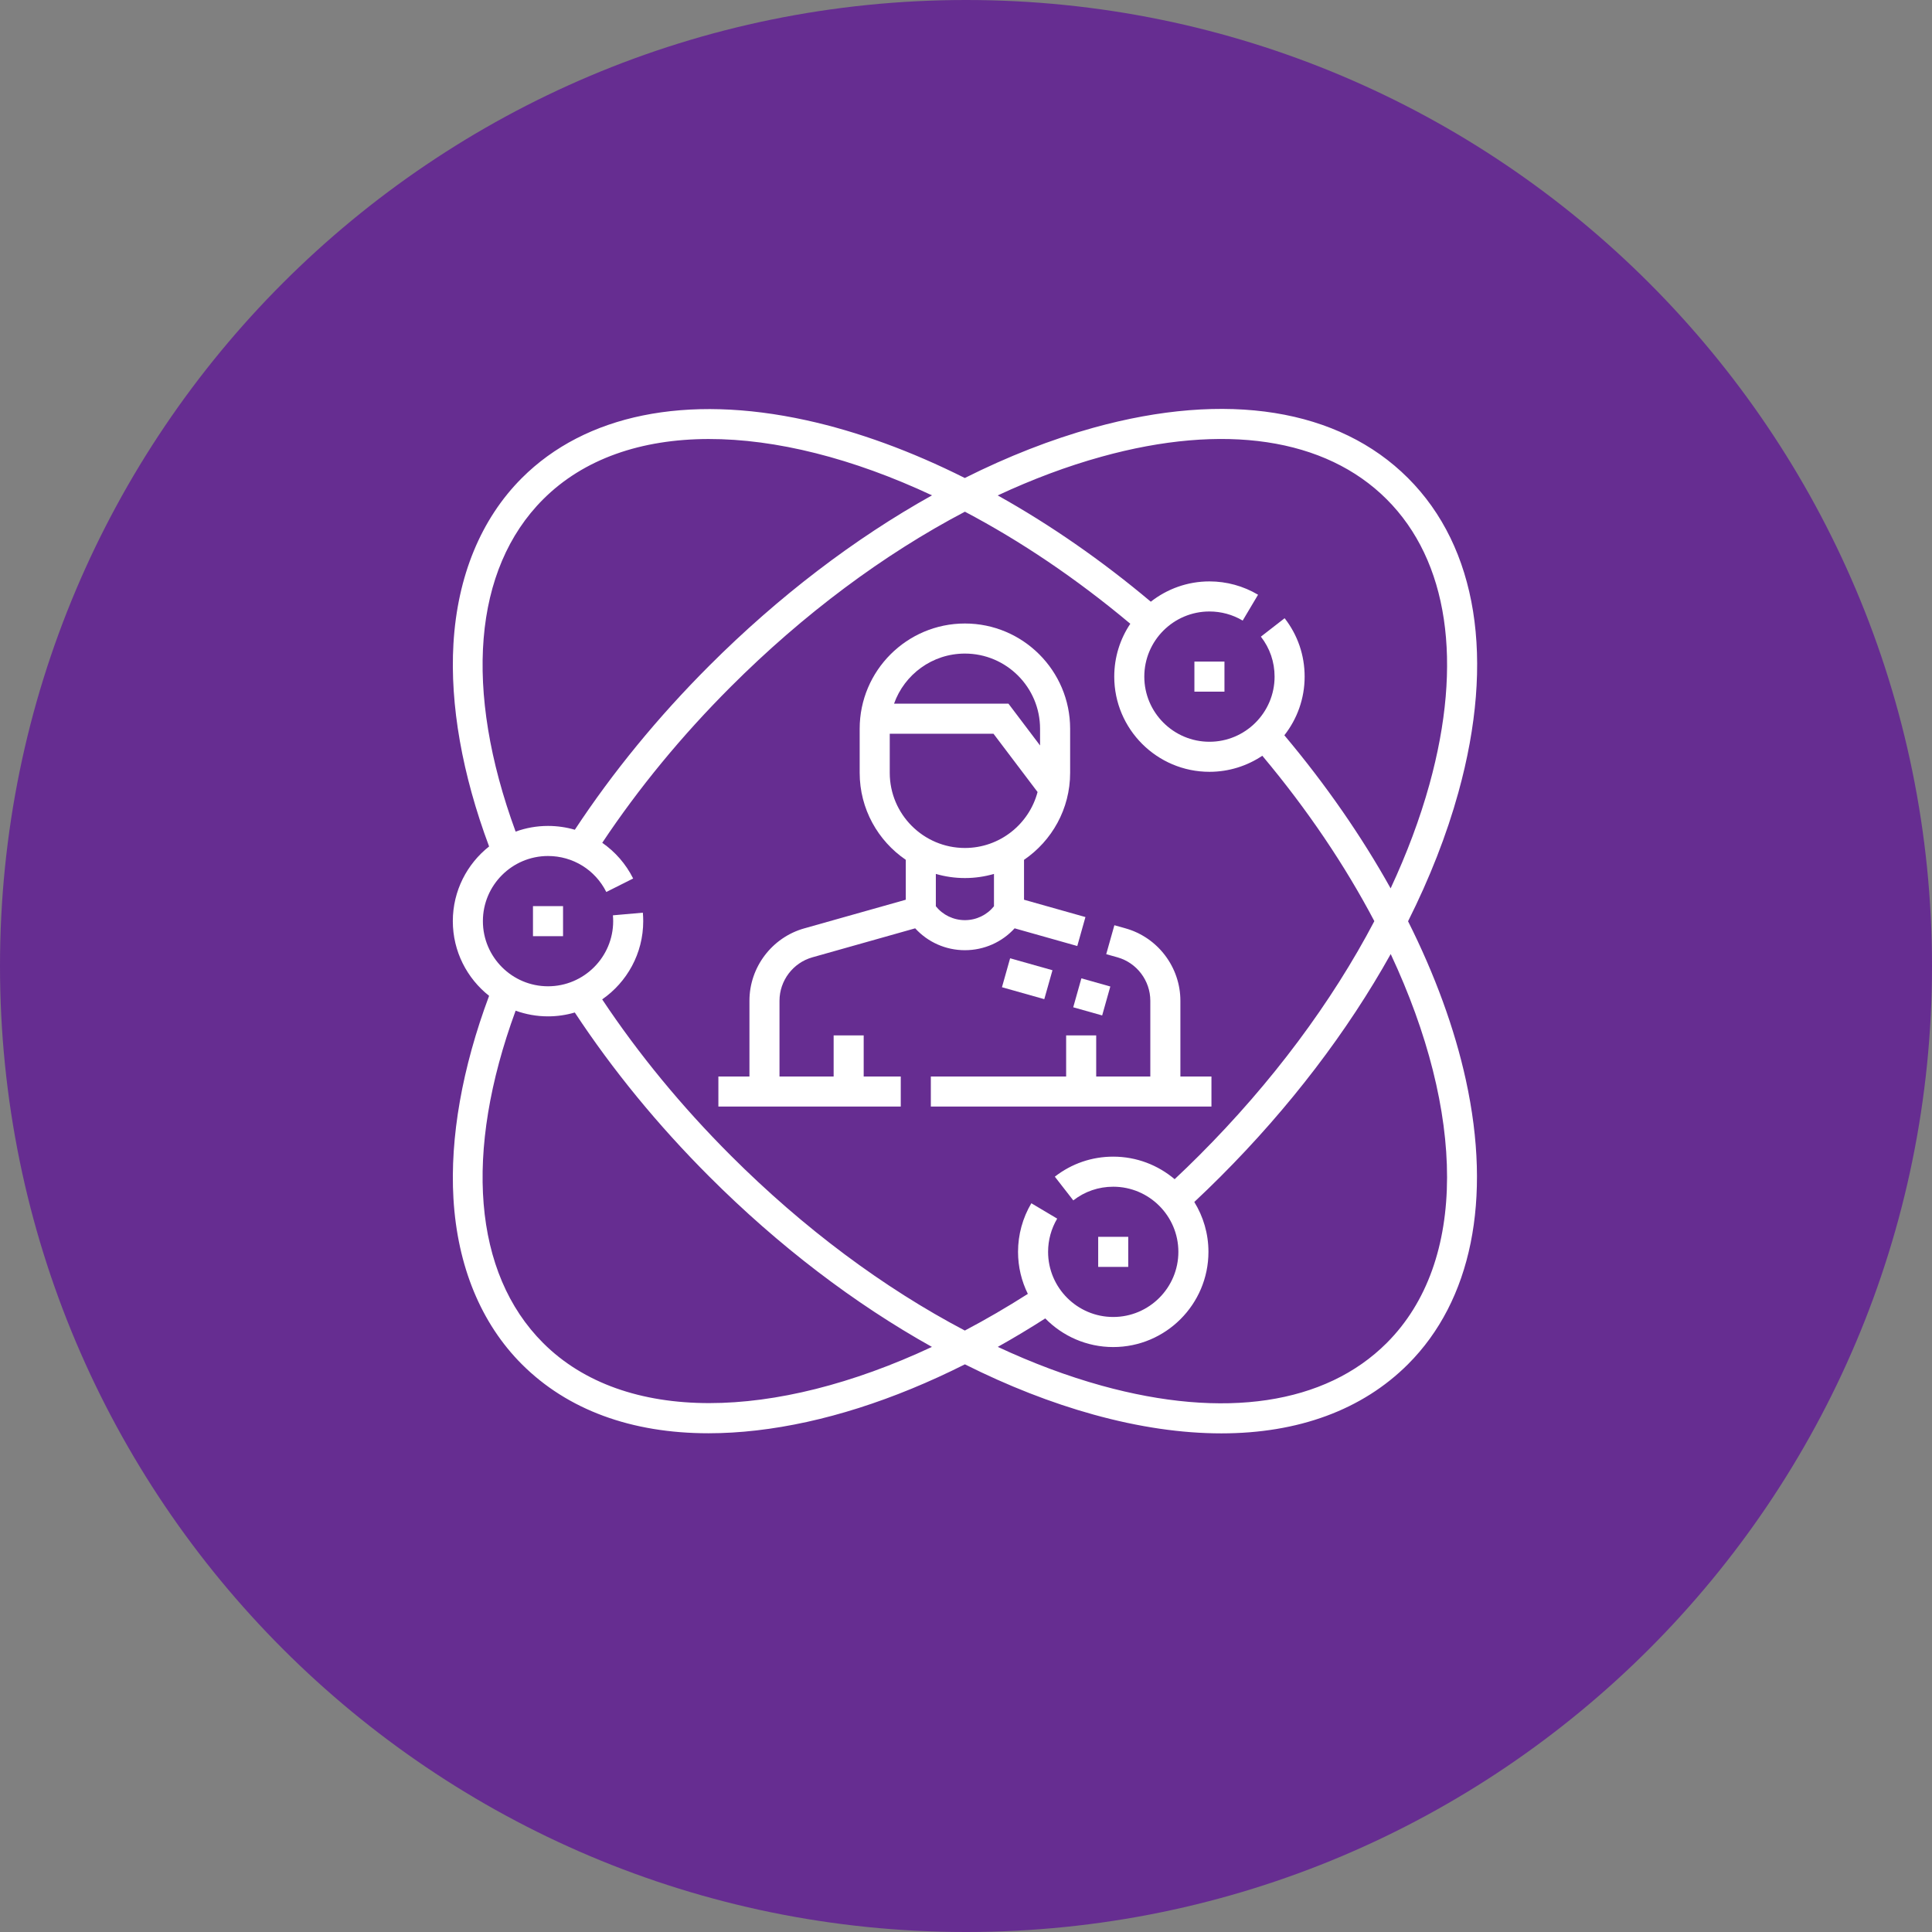 <svg width="90" height="90" viewBox="0 0 90 90" fill="none" xmlns="http://www.w3.org/2000/svg">
<rect x="0" y="0" width="90" height="90" fill="#808080" stroke="none"/>
<path d="M90 45C90 69.853 69.853 90 45 90C20.147 90 0 69.853 0 45C0 20.147 20.147 0 45 0C69.853 0 90 20.147 90 45Z" fill="#662D91"/>
<path d="M65.593 42.916C66.597 40.914 67.388 38.902 67.936 36.919C69.657 30.706 68.824 25.503 65.59 22.27C62.357 19.037 57.154 18.203 50.941 19.924C48.958 20.473 46.946 21.263 44.944 22.267C42.453 21.017 39.959 20.103 37.556 19.576C31.974 18.352 27.27 19.309 24.309 22.27C22.409 24.17 21.307 26.84 21.123 29.992C20.957 32.827 21.532 36.08 22.784 39.431C21.756 40.244 21.094 41.501 21.094 42.91C21.094 44.32 21.756 45.577 22.784 46.39C21.532 49.741 20.957 52.995 21.123 55.829C21.307 58.98 22.409 61.651 24.309 63.551C26.431 65.673 29.409 66.767 33.005 66.767C33.727 66.767 34.474 66.723 35.245 66.634C38.328 66.279 41.623 65.228 44.949 63.556C46.949 64.559 48.96 65.349 50.941 65.897C53.055 66.483 55.053 66.772 56.895 66.772C60.467 66.772 63.457 65.684 65.59 63.551C68.551 60.59 69.508 55.886 68.284 50.303C67.757 47.901 66.843 45.407 65.593 42.916ZM51.315 21.274C57.02 19.694 61.739 20.399 64.6 23.261C67.461 26.122 68.166 30.84 66.587 36.545C66.144 38.144 65.536 39.764 64.781 41.383C63.426 38.954 61.76 36.547 59.83 34.252C60.422 33.498 60.775 32.55 60.775 31.52C60.775 30.524 60.453 29.583 59.843 28.799L58.737 29.658C59.155 30.195 59.375 30.838 59.375 31.52C59.375 33.193 58.014 34.554 56.341 34.554C54.668 34.554 53.306 33.193 53.306 31.52C53.306 29.846 54.668 28.485 56.341 28.485C56.887 28.485 57.422 28.631 57.889 28.909L58.605 27.705C57.922 27.299 57.139 27.084 56.341 27.084C55.311 27.084 54.362 27.439 53.609 28.03C51.313 26.1 48.906 24.434 46.477 23.079C48.096 22.324 49.716 21.716 51.315 21.274ZM25.3 23.261C29.086 19.474 36.029 19.616 43.416 23.075C39.81 25.087 36.273 27.78 33.046 31.006C30.653 33.399 28.547 35.969 26.778 38.653C26.379 38.537 25.959 38.475 25.529 38.475C24.999 38.475 24.491 38.569 24.02 38.74C21.593 32.127 22.048 26.512 25.3 23.261ZM33.041 65.362C29.873 65.362 27.18 64.441 25.299 62.56C22.048 59.309 21.593 53.694 24.02 47.081C24.491 47.252 24.999 47.346 25.529 47.346C25.962 47.346 26.38 47.282 26.776 47.166C28.545 49.85 30.652 52.421 33.046 54.814C36.272 58.04 39.808 60.733 43.413 62.744C39.71 64.477 36.147 65.362 33.041 65.362ZM44.946 61.982C41.163 59.995 37.428 57.215 34.036 53.824C31.757 51.545 29.747 49.102 28.052 46.555C29.206 45.754 29.964 44.419 29.964 42.911C29.964 42.779 29.958 42.646 29.947 42.516L28.552 42.639C28.559 42.729 28.564 42.82 28.564 42.91C28.564 44.584 27.202 45.945 25.529 45.945C23.856 45.945 22.495 44.584 22.495 42.91C22.495 41.237 23.856 39.876 25.529 39.876C26.685 39.876 27.725 40.518 28.244 41.552L29.495 40.924C29.153 40.242 28.654 39.676 28.055 39.261C29.749 36.716 31.759 34.274 34.036 31.997C37.428 28.604 41.165 25.824 44.949 23.837C47.524 25.193 50.13 26.941 52.654 29.057C52.181 29.762 51.906 30.609 51.906 31.52C51.906 33.965 53.895 35.954 56.341 35.954C57.251 35.954 58.098 35.678 58.803 35.206C60.92 37.73 62.667 40.336 64.022 42.911C62.036 46.695 59.255 50.431 55.863 53.824C55.49 54.197 55.107 54.568 54.719 54.931C53.946 54.277 52.948 53.881 51.859 53.881C50.863 53.881 49.922 54.204 49.138 54.814L49.998 55.919C50.534 55.502 51.178 55.282 51.859 55.282C53.532 55.282 54.893 56.643 54.893 58.316C54.893 59.989 53.532 61.35 51.859 61.35C50.186 61.35 48.824 59.989 48.824 58.316C48.824 57.77 48.971 57.235 49.248 56.768L48.044 56.052C47.639 56.735 47.424 57.518 47.424 58.316C47.424 59.019 47.589 59.683 47.881 60.274C46.899 60.9 45.919 61.469 44.946 61.982ZM64.6 62.56C61.739 65.422 57.02 66.127 51.315 64.548C49.717 64.105 48.098 63.498 46.481 62.743C47.218 62.331 47.956 61.889 48.692 61.417C49.498 62.24 50.62 62.751 51.859 62.751C54.304 62.751 56.294 60.762 56.294 58.316C56.294 57.465 56.052 56.669 55.635 55.993C56.047 55.606 56.456 55.212 56.853 54.814C60.08 51.587 62.773 48.05 64.785 44.443C68.245 51.831 68.386 58.774 64.6 62.56Z" fill="white"/>
<path d="M56.434 50.147H54.987V46.618C54.987 45.058 53.938 43.672 52.436 43.248L51.912 43.101L51.532 44.449L52.056 44.596C52.956 44.85 53.586 45.682 53.586 46.618V50.147H51.065V48.233H49.665V50.147H43.362V51.547H56.434V50.147Z" fill="white"/>
<path d="M47.265 43.245L50.184 44.069L50.564 42.72L47.703 41.913V40.054C48.999 39.17 49.851 37.684 49.851 36.001V33.947C49.851 31.244 47.652 29.045 44.949 29.045C42.246 29.045 40.047 31.244 40.047 33.947V36.001C40.047 37.684 40.9 39.17 42.195 40.054V41.913L37.463 43.248C35.961 43.672 34.912 45.057 34.912 46.618V50.147H33.465V51.547H41.961V50.147H40.234V48.233H38.834V50.147H36.312V46.618C36.312 45.682 36.942 44.85 37.843 44.596L42.633 43.245C43.223 43.891 44.056 44.264 44.949 44.264C45.842 44.264 46.676 43.89 47.265 43.245ZM44.949 30.446C46.88 30.446 48.45 32.017 48.45 33.947V34.727L46.978 32.78H41.648C42.13 31.422 43.427 30.446 44.949 30.446ZM41.448 36.001V34.181H46.281L48.334 36.895C47.938 38.395 46.57 39.502 44.949 39.502C43.019 39.502 41.448 37.932 41.448 36.001ZM43.595 42.218V40.711C44.025 40.835 44.479 40.903 44.949 40.903C45.419 40.903 45.872 40.835 46.303 40.711V42.218C45.974 42.625 45.481 42.864 44.949 42.864C44.417 42.864 43.924 42.625 43.595 42.218Z" fill="white"/>
<path d="M48.647 46.545L46.675 45.989L47.055 44.641L49.028 45.197L48.647 46.545Z" fill="white"/>
<path d="M51.723 45.955L51.343 47.303L49.995 46.923L50.375 45.575L51.723 45.955Z" fill="white"/>
<path d="M55.64 30.819H57.04V32.22H55.64V30.819Z" fill="white"/>
<path d="M51.158 57.616H52.558V59.017H51.158V57.616Z" fill="white"/>
<path d="M24.828 42.211H26.229V43.611H24.828V42.211Z" fill="white"/>
</svg>
